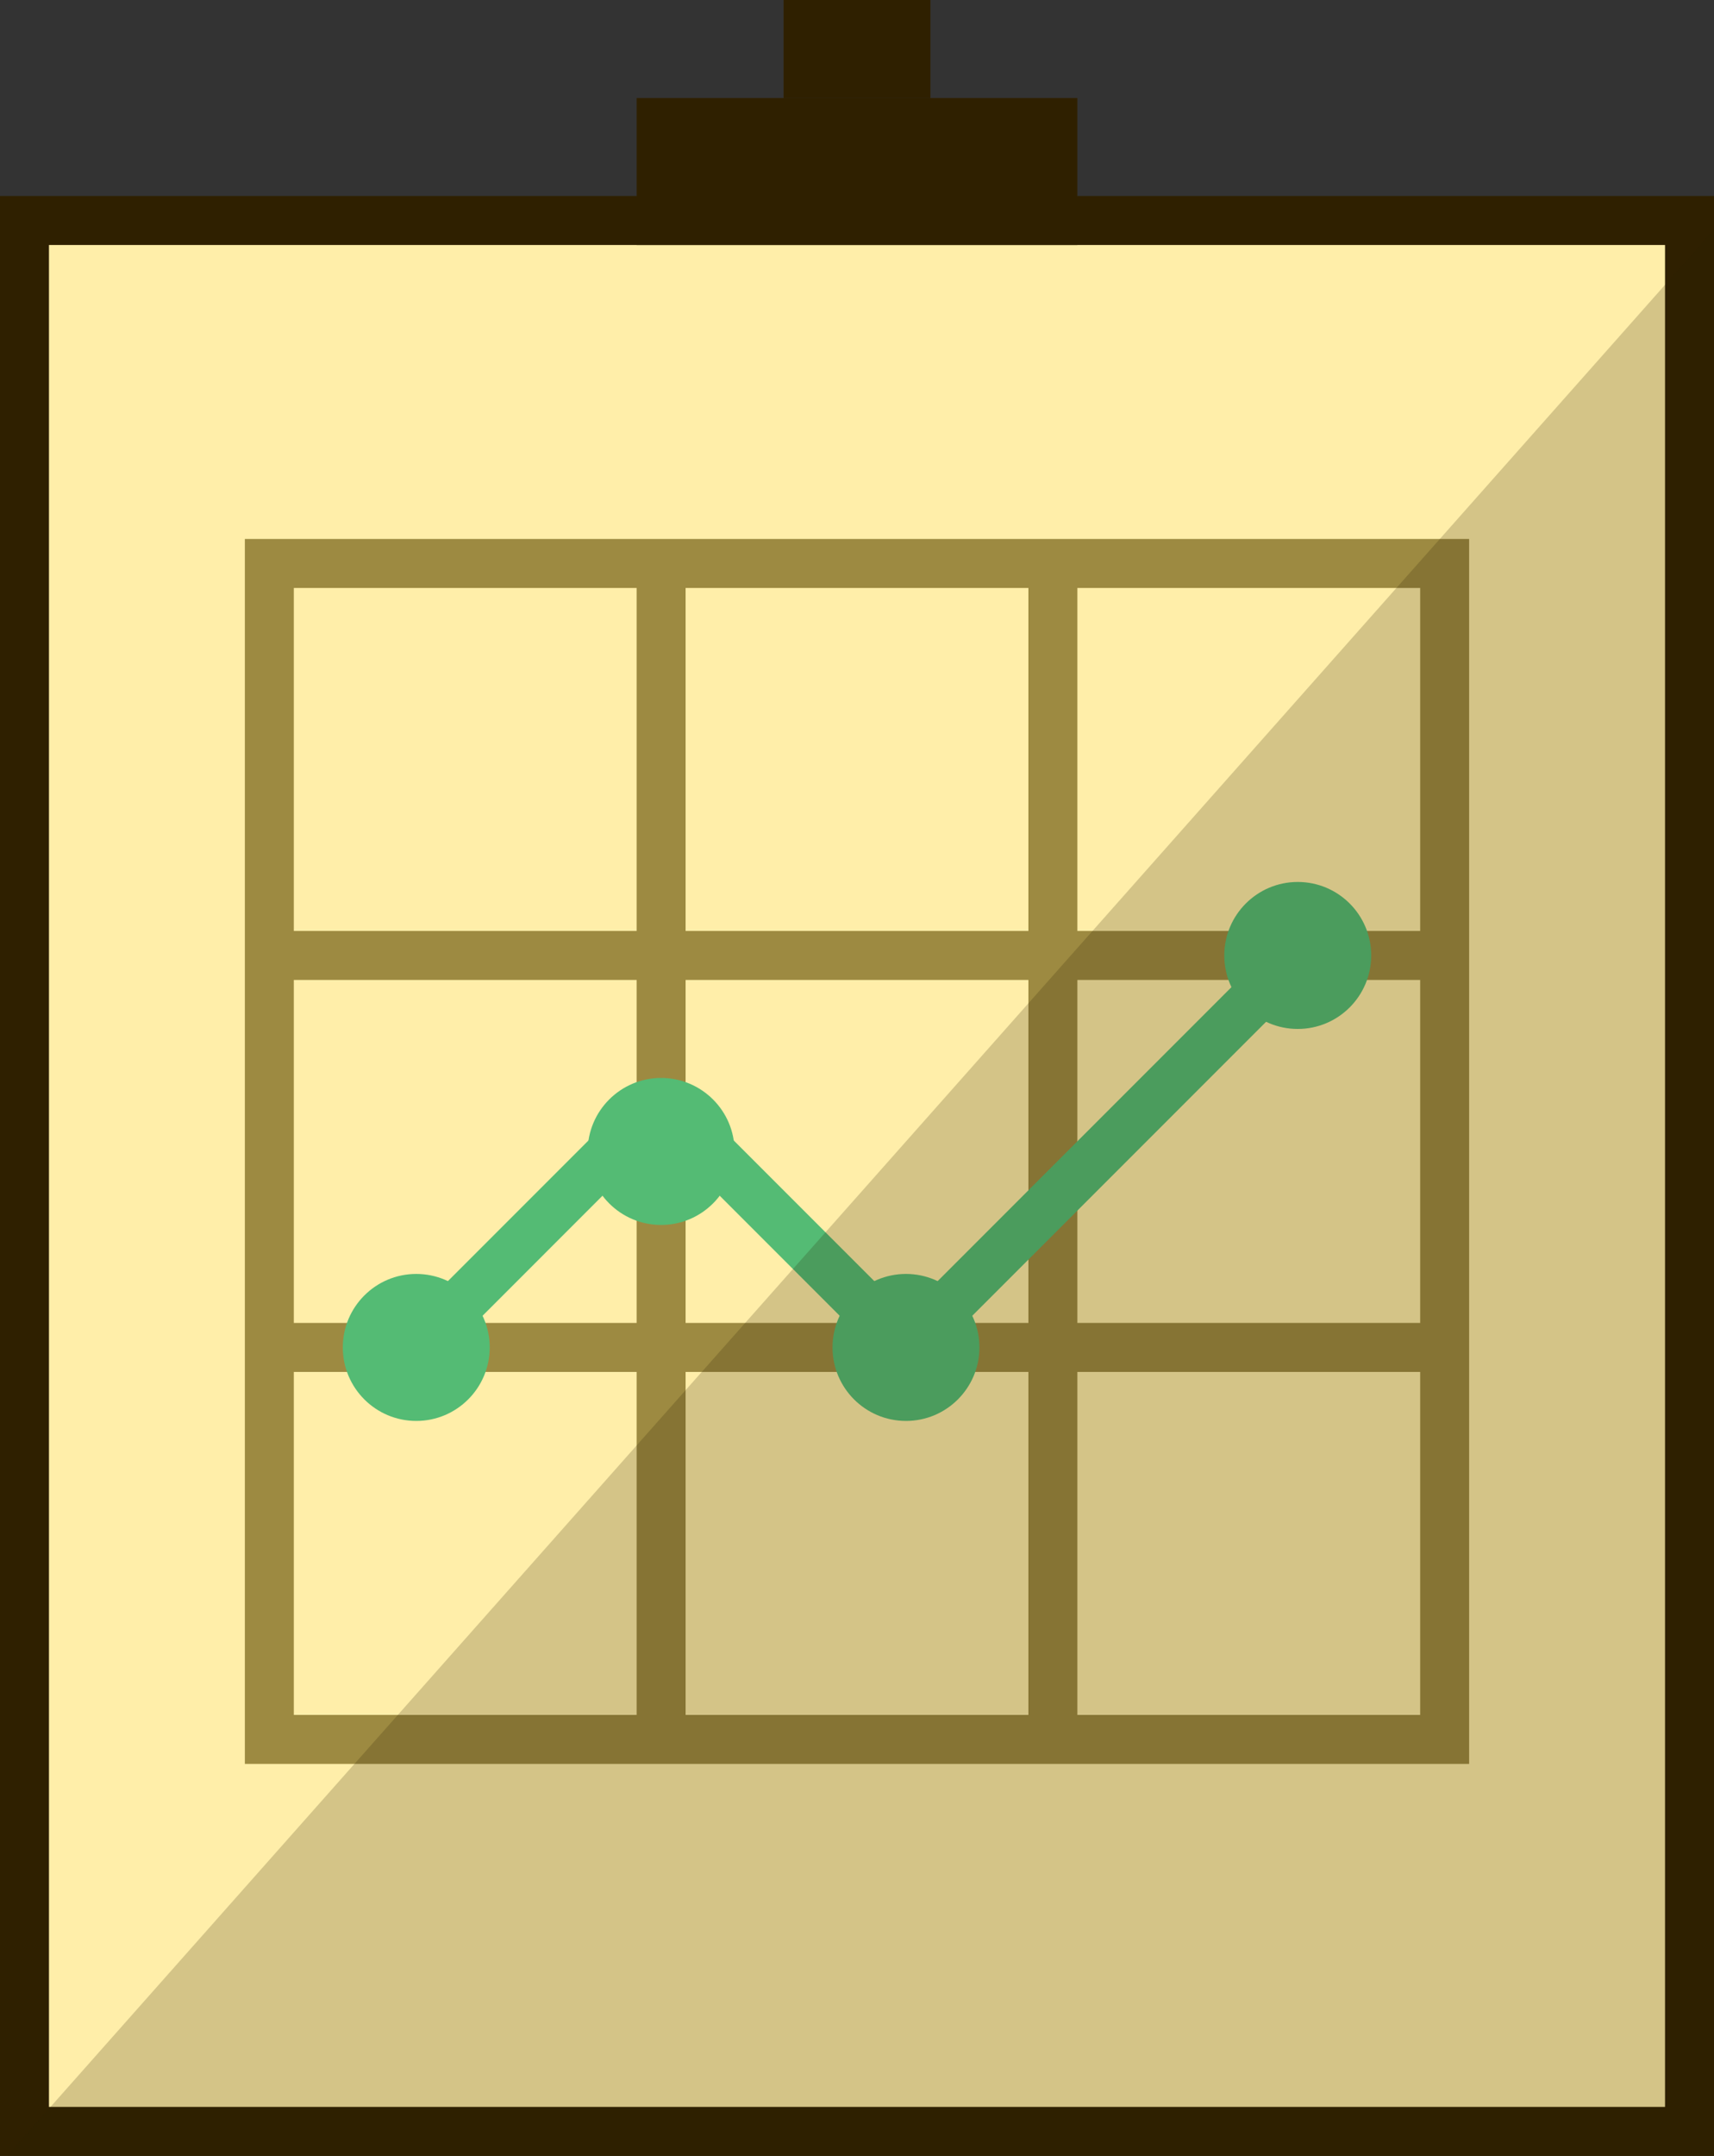 <?xml version="1.0" standalone="no"?>
<!-- Generator: Adobe Fireworks 10, Export SVG Extension by Aaron Beall (http://fireworks.abeall.com) . Version: 0.6.1  -->
<!DOCTYPE svg PUBLIC "-//W3C//DTD SVG 1.1//EN" "http://www.w3.org/Graphics/SVG/1.1/DTD/svg11.dtd">
<svg id="Untitled-P%E1gina%201" viewBox="0 0 35 44" style="background-color:#ffffff00" version="1.1"
	xmlns="http://www.w3.org/2000/svg" xmlns:xlink="http://www.w3.org/1999/xlink" xml:space="preserve"
	x="0px" y="0px" width="35px" height="44px"
>
	<rect x="0" y="0" width="35" height="44" fill="#333333" stroke="none"/>
	<g id="Capa%201">
		<g>
			<path d="M 0 4 L 35 4 L 35 44 L 0 44 L 0 4 Z" fill="#2f2000"/>
			<path d="M 1 5 L 34 5 L 34 43 L 1 43 L 1 5 Z" fill="#ffeea9"/>
			<path d="M 22 28 L 29 28 L 29 35 L 22 35 L 22 28 ZM 14 28 L 21 28 L 21 35 L 14 35 L 14 28 ZM 6 28 L 13 28 L 13 35 L 6 35 L 6 28 ZM 22 20 L 29 20 L 29 27 L 22 27 L 22 20 ZM 14 20 L 21 20 L 21 27 L 14 27 L 14 20 ZM 6 20 L 13 20 L 13 27 L 6 27 L 6 20 ZM 22 12 L 29 12 L 29 19 L 22 19 L 22 12 ZM 14 12 L 21 12 L 21 19 L 14 19 L 14 12 ZM 6 12 L 13 12 L 13 19 L 6 19 L 6 12 ZM 5 11 L 5 12 L 5 19 L 5 20 L 5 27 L 5 28 L 5 35 L 5 36 L 6 36 L 13 36 L 14 36 L 21 36 L 22 36 L 29 36 L 30 36 L 30 35 L 30 28 L 30 27 L 30 20 L 30 19 L 30 12 L 30 11 L 29 11 L 22 11 L 21 11 L 14 11 L 13 11 L 6 11 L 5 11 Z" fill="#9d8a41"/>
			<g>
				<path id="L%EDnea" d="M 8.5 27.5 L 12.5 23.5 " stroke="#54bb74" stroke-width="1" fill="none"/>
				<path id="L%EDnea2" d="M 18.5 27.5 L 14.5 23.5 " stroke="#54bb74" stroke-width="1" fill="none"/>
				<path id="L%EDnea3" d="M 19 27 L 26 20 " stroke="#54bb74" stroke-width="1" fill="none"/>
				<path id="Elipse" d="M 7 27.5 C 7 26.672 7.672 26 8.5 26 C 9.328 26 10 26.672 10 27.5 C 10 28.328 9.328 29 8.5 29 C 7.672 29 7 28.328 7 27.5 Z" fill="#54bb74"/>
				<path id="Elipse2" d="M 12 23.5 C 12 22.672 12.672 22 13.5 22 C 14.328 22 15 22.672 15 23.5 C 15 24.328 14.328 25 13.5 25 C 12.672 25 12 24.328 12 23.5 Z" fill="#54bb74"/>
				<path id="Elipse3" d="M 17 27.5 C 17 26.672 17.672 26 18.5 26 C 19.328 26 20 26.672 20 27.5 C 20 28.328 19.328 29 18.5 29 C 17.672 29 17 28.328 17 27.5 Z" fill="#54bb74"/>
				<path id="Elipse4" d="M 25 19.5 C 25 18.672 25.672 18 26.5 18 C 27.328 18 28 18.672 28 19.5 C 28 20.328 27.328 21 26.5 21 C 25.672 21 25 20.328 25 19.5 Z" fill="#54bb74"/>
			</g>
			<path opacity="0.2" d="M 35 4.685 L 35 44 L 0.145 44 L 35 4.685 Z" fill="#2a2200"/>
			<rect x="13" y="2" width="9" height="3" fill="#2f2000"/>
			<rect x="16" y="0" width="3" height="2" fill="#2f2000"/>
		</g>
	</g>
</svg>